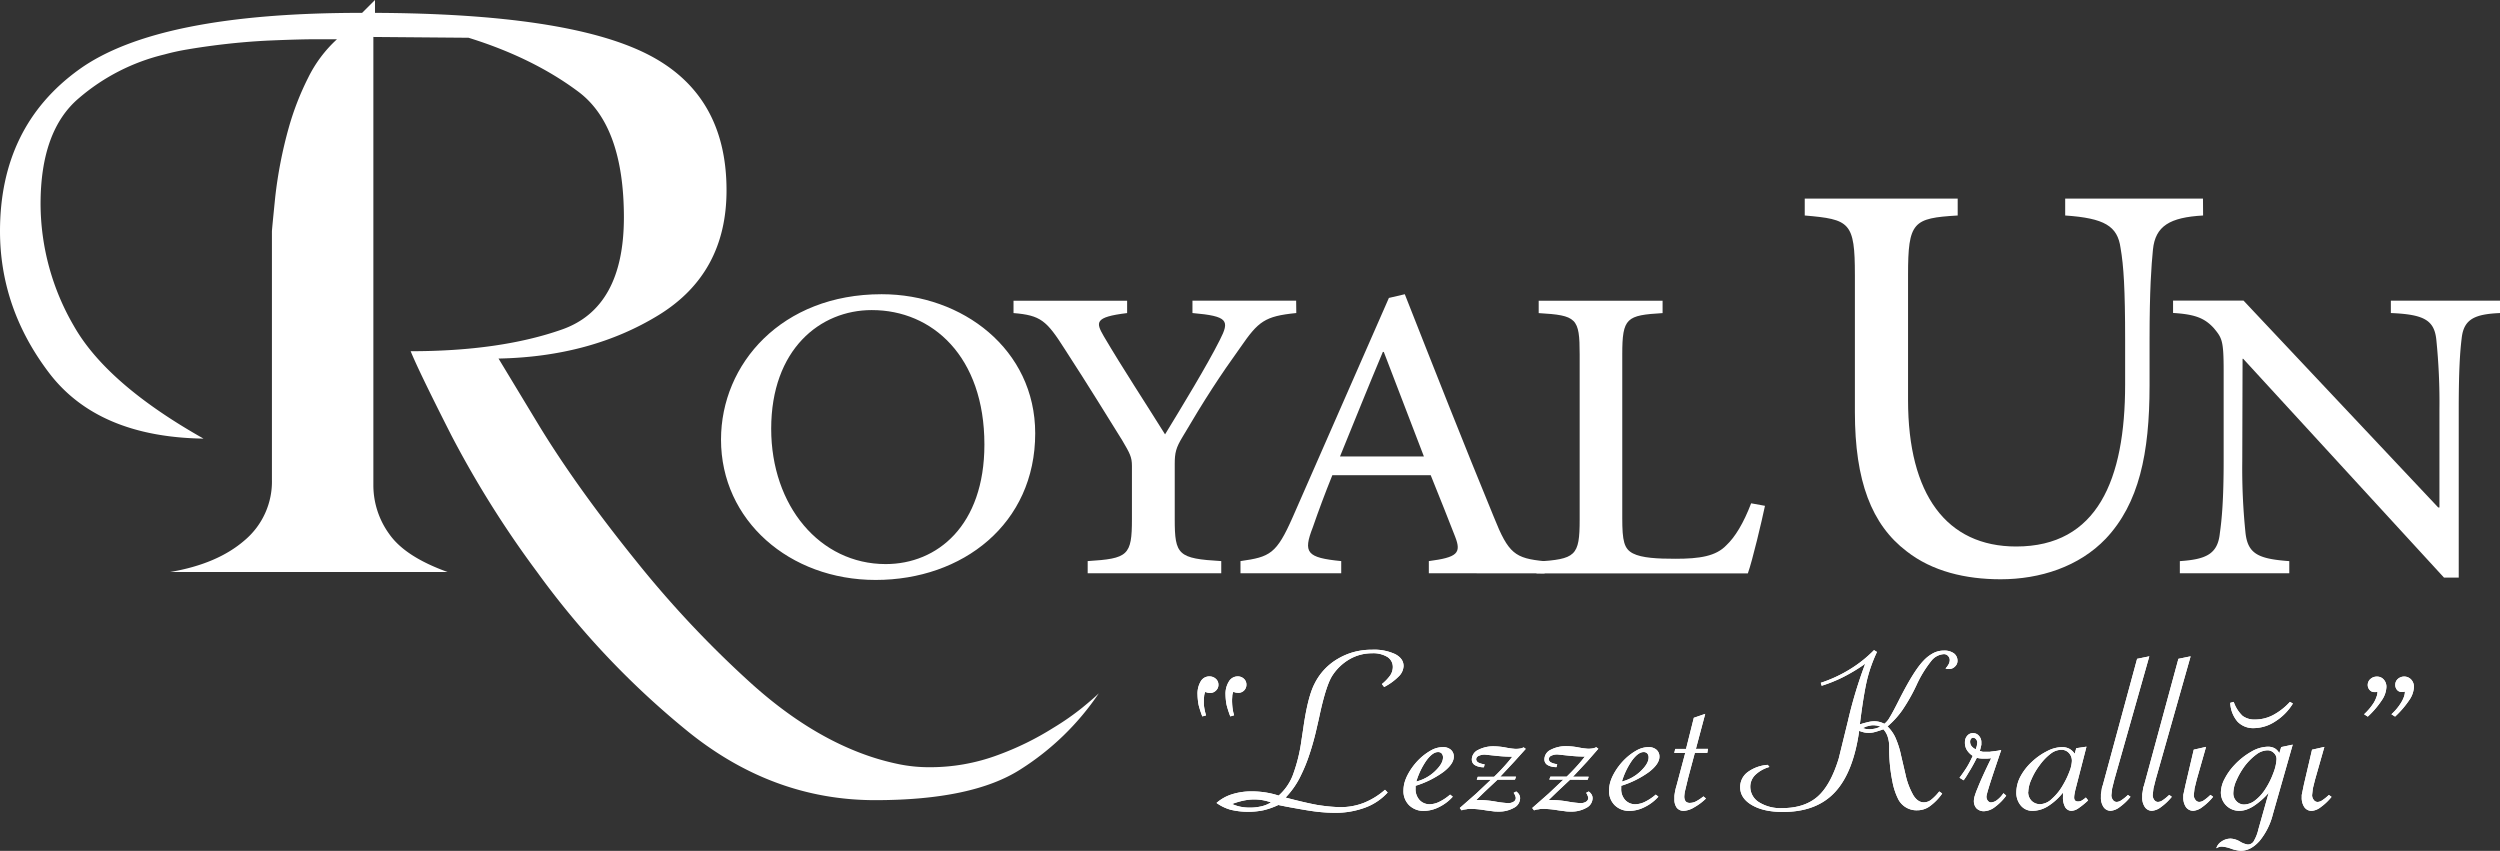 <svg id="Isolation_Mode" data-name="Isolation Mode" xmlns="http://www.w3.org/2000/svg" viewBox="0 0 847.49 288.44"><rect x="0" y="0" width="847.49" height="288.44" fill="#333333" stroke="none"/><defs><style>.cls-1{fill:#fff;}</style></defs><path class="cls-1" d="M801.42,242.13a19.3,19.3,0,0,0,3.34-4,11.28,11.28,0,0,0,.86-1.88,5.38,5.38,0,0,0,.35-1.78l-.53.14h-.56a2,2,0,0,1-1.58-.72,2.47,2.47,0,0,1-.65-1.69,2.64,2.64,0,0,1,.9-2,3.16,3.16,0,0,1,2.19-.83,2.94,2.94,0,0,1,2.34,1,3.61,3.61,0,0,1,.9,2.59,8.59,8.59,0,0,1-1.52,4.36,30.15,30.15,0,0,1-4.79,5.61Zm9.27,0a17.82,17.82,0,0,0,3.36-4.07,10,10,0,0,0,.89-1.88,5.24,5.24,0,0,0,.32-1.74l-.52.14h-.61a2,2,0,0,1-1.53-.7,2.54,2.54,0,0,1-.61-1.71,2.62,2.62,0,0,1,.86-2,3.26,3.26,0,0,1,4.52.19,3.57,3.57,0,0,1,.94,2.59,8.51,8.51,0,0,1-1.62,4.43,31.63,31.63,0,0,1-4.77,5.54Zm-21.21,27.36.9.65a18.84,18.84,0,0,1-3.65,3.47,5.86,5.86,0,0,1-3.06,1.28,3,3,0,0,1-2.49-1.25,5.61,5.61,0,0,1-.9-3.37v-.79a7.16,7.16,0,0,0,.15-.7L781,266l2.77-11.85,4.18-.95-3.16,11.09-.75,3-.25,2.22a2.61,2.61,0,0,0,.56,1.65,1.64,1.64,0,0,0,1.29.71,3,3,0,0,0,1.59-.57A16.22,16.22,0,0,0,789.48,269.49Zm-12.2-31a18.57,18.57,0,0,1-6,6.08,13.49,13.49,0,0,1-7.21,2.26,7.31,7.31,0,0,1-5.56-2.2,10.42,10.42,0,0,1-2.46-6.37l1.17-.32a11.86,11.86,0,0,0,3,4.74,6.79,6.79,0,0,0,4.34,1.24,13.11,13.11,0,0,0,6-1.51,21.41,21.41,0,0,0,5.72-4.47Zm-20.2,30.39a3.77,3.77,0,0,0,1.08,2.74,3.48,3.48,0,0,0,2.61,1.11,6.21,6.21,0,0,0,3.67-1.37,14.81,14.81,0,0,0,3.53-3.91,26.55,26.55,0,0,0,2.71-5.47,14.8,14.8,0,0,0,1.06-4.65,2.74,2.74,0,0,0-.92-2.09,3,3,0,0,0-2.17-.89,6.58,6.58,0,0,0-3.76,1.41,20,20,0,0,0-4,4,25.29,25.29,0,0,0-2.79,4.88A10.83,10.83,0,0,0,757.08,268.91Zm12-.13a24.79,24.79,0,0,1-5.24,4.58,11.91,11.91,0,0,1-2.41,1.15,7.53,7.53,0,0,1-2.3.38,6.17,6.17,0,0,1-6.26-6.31,10.24,10.24,0,0,1,1.24-4.47,20.31,20.31,0,0,1,3.39-4.77,23.88,23.88,0,0,1,5.7-4.5,11.46,11.46,0,0,1,5.48-1.67,4.76,4.76,0,0,1,2.45.54,4.15,4.15,0,0,1,1.54,1.68l.65-2.1,3.9-.83L770.5,276a23,23,0,0,1-4.54,9.1c-2,2.21-4.06,3.31-6.35,3.31a11.75,11.75,0,0,1-3.28-.71,11.38,11.38,0,0,0-3.12-.71,2.88,2.88,0,0,0-.9.12,5.84,5.84,0,0,0-1,.45,4.25,4.25,0,0,1,1.85-2.34,5.38,5.38,0,0,1,3.06-.93,6.84,6.84,0,0,1,3.13,1,7,7,0,0,0,2.61,1,2.38,2.38,0,0,0,1.93-.93,14,14,0,0,0,1.7-4.25Zm-19.75.71.9.65a18.56,18.56,0,0,1-3.65,3.47,5.86,5.86,0,0,1-3.06,1.28,3.06,3.06,0,0,1-2.49-1.25,5.68,5.68,0,0,1-.9-3.37v-.79c.08-.32.13-.55.16-.7l.6-2.76,2.78-11.85,4.17-.95-3.16,11.09-.74,3-.26,2.22a2.61,2.61,0,0,0,.56,1.65,1.65,1.65,0,0,0,1.29.71,3,3,0,0,0,1.59-.57A15.63,15.63,0,0,0,749.3,269.49Zm-14,0,.9.65a18.84,18.84,0,0,1-3.65,3.47,5.86,5.86,0,0,1-3.06,1.28,2.9,2.9,0,0,1-2.39-1.23,5.59,5.59,0,0,1-.92-3.39v-1.06c.07-.38.13-.65.15-.84.12-.8.19-1.28.22-1.42.15-.41.26-.72.31-.93l11.58-42.65,4.14-.85-11.85,41.79-.75,3-.25,2.22a2.71,2.71,0,0,0,.52,1.68,1.56,1.56,0,0,0,1.25.68,3,3,0,0,0,1.59-.57A15.63,15.63,0,0,0,735.33,269.49Zm-14,0,.9.65a18.84,18.84,0,0,1-3.65,3.47,5.86,5.86,0,0,1-3.06,1.28,2.9,2.9,0,0,1-2.39-1.23,5.59,5.59,0,0,1-.92-3.39v-1.06c.07-.38.13-.65.15-.84.12-.8.19-1.28.22-1.42.15-.41.26-.72.31-.93l11.58-42.65,4.14-.85-11.85,41.79-.75,3-.26,2.22a2.66,2.66,0,0,0,.53,1.68,1.56,1.56,0,0,0,1.25.68,3,3,0,0,0,1.59-.57A15.63,15.63,0,0,0,721.36,269.49Zm-33.79-1a4.2,4.2,0,0,0,1.15,3,4.06,4.06,0,0,0,3,1.16,6.11,6.11,0,0,0,3.86-1.79,18.34,18.34,0,0,0,3.87-4.85,27.66,27.66,0,0,0,2.14-4.51,10.92,10.92,0,0,0,.8-3.45,3.82,3.82,0,0,0-1-2.75,3.41,3.41,0,0,0-2.58-1.1,6.09,6.09,0,0,0-3.52,1.26,18.17,18.17,0,0,0-3.76,3.88,23,23,0,0,0-2.86,4.9A11.19,11.19,0,0,0,687.57,268.48Zm20.32,2.87a26.88,26.88,0,0,1-3.43,2.77,4.67,4.67,0,0,1-2.15.77,2.52,2.52,0,0,1-2.18-1.22,6.64,6.64,0,0,1-.76-3.47v-1.49a20.42,20.42,0,0,1-5.17,4.66,10,10,0,0,1-5.16,1.52,5,5,0,0,1-3.95-1.78,6.65,6.65,0,0,1-1.53-4.48,11.77,11.77,0,0,1,1.35-5.3,18.89,18.89,0,0,1,3.87-5,21.59,21.59,0,0,1,5.23-3.68,11.21,11.21,0,0,1,5-1.36,5.29,5.29,0,0,1,2.49.55,5.16,5.16,0,0,1,1.84,1.72l.53-1.9,3.47-.52-3.73,14.48-.06.23c-.08.39-.17.83-.26,1.31a6.59,6.59,0,0,0-.13,1.22,1.54,1.54,0,0,0,.31,1,1.42,1.42,0,0,0,1,.34,2.59,2.59,0,0,0,1.18-.27,9.71,9.71,0,0,0,1.48-1.08ZM669.76,254l.37-1.11.16-1.08a1.86,1.86,0,0,0-.42-1.22,1.28,1.28,0,0,0-1-.49.87.87,0,0,0-.73.38,1.6,1.6,0,0,0-.28,1,2.43,2.43,0,0,0,.42,1.37A3.68,3.68,0,0,0,669.76,254Zm.37,2.91c-.67,1.35-1.4,2.69-2.17,4-.41.66-.76,1.25-1.08,1.78a21.41,21.41,0,0,1-1.22,1.83l-1.39-.87c.84-1.09,1.62-2.22,2.38-3.41s1.35-2.42,2.11-4a6.37,6.37,0,0,1-2-2,4.71,4.71,0,0,1-.66-2.45,4.11,4.11,0,0,1,.16-1.26,3.12,3.12,0,0,1,.59-1.07,2.46,2.46,0,0,1,2-.93,2.52,2.52,0,0,1,2,.91,3.19,3.19,0,0,1,.82,2.3v.76c-.07.25-.11.45-.14.57s-.07.34-.14.63-.17.57-.26.83l1,.32h2.44c.43-.08.74-.11.94-.13l1.43-.19c.26,0,.74-.13,1.46-.29l-2.1,6.22q-2.89,8.59-2.9,9.58a2.17,2.17,0,0,0,.42,1.35,1.45,1.45,0,0,0,1.05.63,3.65,3.65,0,0,0,2.07-.77,9.64,9.64,0,0,0,2.22-2.36l.94.83a18.51,18.51,0,0,1-3.88,3.89,6.49,6.49,0,0,1-3.68,1.39A3.53,3.53,0,0,1,670,274a3.69,3.69,0,0,1-.86-2.56,6.1,6.1,0,0,1,.28-1.59,24.76,24.76,0,0,1,1-2.7q1.35-3.47,4.59-10.1l-1.32.11h-1.85l-.75-.07ZM631.51,246.8l.44.17.58.15,1.06.09a9.25,9.25,0,0,0,2-.21,7.09,7.09,0,0,0,1.85-.7l-1.13-.33-.84-.1c-.37,0-.68,0-.91,0a9.53,9.53,0,0,0-1,.19c-.45.11-.78.19-1,.27ZM599.82,260a11.36,11.36,0,0,0-4.82,2.72,5.6,5.6,0,0,0-1.66,4,6.16,6.16,0,0,0,2.95,5.23,13.67,13.67,0,0,0,7.87,2q7.44,0,11.89-3.81t7.27-13l3.1-12.63A150.54,150.54,0,0,1,632.31,225a58.82,58.82,0,0,1-7.38,4.47,49.14,49.14,0,0,1-7.39,3l-.3-1a46.43,46.43,0,0,0,9.87-4.58,42.33,42.33,0,0,0,8.17-6.5l1,.63a49.42,49.42,0,0,0-3.38,9.54q-1.21,5.2-2.42,15c.48-.15.93-.29,1.33-.4s.95-.25,1.64-.42a9.09,9.09,0,0,1,1.91-.23,7,7,0,0,1,1.69.2,6.56,6.56,0,0,1,.81.24c.23.09.54.23.93.41a6.91,6.91,0,0,0,1.78-2.12c.67-1.06,1.74-3.06,3.22-6,3.29-6.49,6-10.9,8.24-13.23a12.62,12.62,0,0,1,3.35-2.6,7.67,7.67,0,0,1,3.57-.86,5.46,5.46,0,0,1,3.41.93,3.1,3.1,0,0,1,1.22,2.58,2.54,2.54,0,0,1-.86,1.89,2.69,2.69,0,0,1-1.92.84h-.48a2.4,2.4,0,0,1-.79-.18,7.07,7.07,0,0,0,1.06-1.46,3.12,3.12,0,0,0,.37-1.33,2,2,0,0,0-.57-1.45,1.81,1.81,0,0,0-1.42-.62,5.85,5.85,0,0,0-4.3,2.33,39.26,39.26,0,0,0-5,8.2,60.92,60.92,0,0,1-4.82,8.5,29.18,29.18,0,0,1-5,5.47,12.84,12.84,0,0,1,2.59,3.59,29.94,29.94,0,0,1,2,6.18l1.54,6.61a24.47,24.47,0,0,0,2.7,7.07c1,1.53,2.14,2.29,3.48,2.29a4,4,0,0,0,2.36-.77,16.07,16.07,0,0,0,2.87-2.92l1,.7a17.93,17.93,0,0,1-4.13,4.26,7.16,7.16,0,0,1-4.13,1.42,7,7,0,0,1-6.54-3.57,22.33,22.33,0,0,1-2.07-6.19,55.5,55.5,0,0,1-1.09-11.53l0-.11a10.89,10.89,0,0,0-.54-3.63,6.73,6.73,0,0,0-1.44-2.43c-.28.11-.82.3-1.62.56-.6.19-1.05.33-1.36.4a5.4,5.4,0,0,1-.89.18,5.7,5.7,0,0,1-1,.07,7.46,7.46,0,0,1-1.56-.13c-.35-.08-.66-.17-.94-.25a5.55,5.55,0,0,1-.82-.32q-2,14.14-8.24,20.83t-17.61,6.69q-6.51,0-10.5-2.32c-2.66-1.55-4-3.58-4-6.09a6.28,6.28,0,0,1,2.49-5.05,12.92,12.92,0,0,1,6.86-2.5Zm-21.51,10.69a18.89,18.89,0,0,1-4,3,7.76,7.76,0,0,1-3.51,1.19,3,3,0,0,1-2.34-1,4.59,4.59,0,0,1-.84-2.88c0-.29,0-.63,0-1s.08-.83.17-1.41a19.58,19.58,0,0,1,.57-2.35l2.93-11h-3.71l.31-1.35,3.67,0,2.64-10.56,3.86-1.33-3.16,11.87H579l-.23,1.35h-4.23l-2.25,8.43-1,4.17a11.52,11.52,0,0,0-.32,2.1,2.91,2.91,0,0,0,.45,1.74,1.94,1.94,0,0,0,1.53.52,4.56,4.56,0,0,0,1.94-.49,15.38,15.38,0,0,0,2.57-1.71Zm-16.13-.62a15.09,15.09,0,0,1-4.69,3.54,11.63,11.63,0,0,1-5,1.28,6.94,6.94,0,0,1-5.08-1.9,6.66,6.66,0,0,1-1.94-5,10.93,10.93,0,0,1,.33-2.58,13.84,13.84,0,0,1,1.1-2.77,21.23,21.23,0,0,1,4.11-5.45,19,19,0,0,1,4-2.92,8.35,8.35,0,0,1,3.78-1,4,4,0,0,1,2.75.89,3,3,0,0,1,1,2.35q0,2.46-3.52,5.18a32.41,32.41,0,0,1-9.44,4.69v.93a5.48,5.48,0,0,0,1.34,3.88,4.59,4.59,0,0,0,3.52,1.45,7.71,7.71,0,0,0,3.2-.83,16.94,16.94,0,0,0,3.65-2.44Zm-12.36-5.13a14.22,14.22,0,0,0,6.35-3.51c1.8-1.72,2.7-3.25,2.7-4.63a2,2,0,0,0-.44-1.37,1.6,1.6,0,0,0-1.26-.48c-1.18,0-2.45.91-3.83,2.72A25,25,0,0,0,549.82,264.94Zm-17.57-.63-4.46,4.19L525,271.2h1a34.45,34.45,0,0,1,5.5.53,35.92,35.92,0,0,0,4.26.53,3.44,3.44,0,0,0,1.89-.47,1.44,1.44,0,0,0,.75-1.24,1.68,1.68,0,0,0-.19-.77,2.66,2.66,0,0,0-.52-1l.87-.47a3.39,3.39,0,0,1,1,1.06,2.49,2.49,0,0,1,.32,1.24,3.72,3.72,0,0,1-2.1,3.23,10.14,10.14,0,0,1-5.37,1.28c-.5,0-1.08,0-1.75-.1s-1.55-.18-2.66-.36a33.23,33.23,0,0,0-4.64-.46h-.69a5.39,5.39,0,0,0-1,.14c-.58.07-.9.12-1,.14a3.7,3.7,0,0,1-.64.21l-.61-.78L525,269l5-4.72h-4.78l.35-1h5.53q1.73-1.67,3.17-3.26c.55-.61,1.05-1.17,1.5-1.71.16-.16.66-.78,1.51-1.84a51.12,51.12,0,0,1-5.76-.34l-3.5-.37a4.56,4.56,0,0,0-2.18.45,1.33,1.33,0,0,0-.82,1.12,1.39,1.39,0,0,0,.68,1.09,6.07,6.07,0,0,0,2.18.63l-.23,1a6.29,6.29,0,0,1-1.82-.22,4.88,4.88,0,0,1-1.34-.57,2.19,2.19,0,0,1-.94-1.91,3.62,3.62,0,0,1,2.12-3.17,11.2,11.2,0,0,1,5.58-1.23,23.11,23.11,0,0,1,3.86.43,25.34,25.34,0,0,0,3.22.44,9.3,9.3,0,0,0,1.66-.13,4.18,4.18,0,0,0,1.13-.39l.71.52L538,258.19l-4.79,5.13h5.34l-.33,1Zm-24.59,0-4.46,4.19-2.76,2.7h1a34.56,34.56,0,0,1,5.5.53,35.6,35.6,0,0,0,4.25.53,3.44,3.44,0,0,0,1.89-.47,1.45,1.45,0,0,0,.76-1.24,1.82,1.82,0,0,0-.19-.77,2.86,2.86,0,0,0-.53-1l.87-.47a3.39,3.39,0,0,1,1,1.06,2.49,2.49,0,0,1,.32,1.24,3.72,3.72,0,0,1-2.09,3.23,10.19,10.19,0,0,1-5.37,1.28c-.51,0-1.08,0-1.75-.1s-1.56-.18-2.66-.36a33.36,33.36,0,0,0-4.64-.46h-.7a5.5,5.5,0,0,0-1,.14c-.58.07-.9.12-1,.14a3.44,3.44,0,0,1-.64.21l-.6-.78,5.54-4.86,5-4.72h-4.78l.34-1h5.53c1.16-1.11,2.21-2.2,3.17-3.26.56-.61,1.06-1.17,1.51-1.71.15-.16.65-.78,1.5-1.84a51.12,51.12,0,0,1-5.76-.34l-3.49-.37a4.6,4.6,0,0,0-2.19.45,1.33,1.33,0,0,0-.82,1.12,1.39,1.39,0,0,0,.68,1.09,6.07,6.07,0,0,0,2.19.63l-.24,1a6.29,6.29,0,0,1-1.82-.22,4.88,4.88,0,0,1-1.34-.57,2.19,2.19,0,0,1-.94-1.91,3.62,3.62,0,0,1,2.13-3.17,11.13,11.13,0,0,1,5.57-1.23,23.11,23.11,0,0,1,3.86.43,25.41,25.41,0,0,0,3.23.44,9.1,9.1,0,0,0,1.65-.13,4.06,4.06,0,0,0,1.13-.39l.71.52-3.87,4.29-4.79,5.13h5.35l-.34,1Zm-15.18,5.76a15.09,15.09,0,0,1-4.69,3.54,11.63,11.63,0,0,1-5,1.28,6.94,6.94,0,0,1-5.08-1.9,6.66,6.66,0,0,1-1.94-5,10.93,10.93,0,0,1,.33-2.58,14.47,14.47,0,0,1,1.1-2.77,21.23,21.23,0,0,1,4.11-5.45,18.76,18.76,0,0,1,4-2.92,8.28,8.28,0,0,1,3.77-1,4,4,0,0,1,2.75.89,3,3,0,0,1,1,2.35q0,2.46-3.52,5.18a32.41,32.41,0,0,1-9.44,4.69v.93a5.48,5.48,0,0,0,1.34,3.88,4.59,4.59,0,0,0,3.52,1.45,7.71,7.71,0,0,0,3.2-.83,16.7,16.7,0,0,0,3.65-2.44Zm-12.36-5.13a14.22,14.22,0,0,0,6.35-3.51c1.8-1.72,2.7-3.25,2.7-4.63a2,2,0,0,0-.44-1.37,1.6,1.6,0,0,0-1.26-.48c-1.18,0-2.45.91-3.83,2.72A25,25,0,0,0,480.12,264.94ZM430.86,272a20.94,20.94,0,0,0-2.79-.74,17,17,0,0,0-2.91-.25,17.76,17.76,0,0,0-3.56.38,26,26,0,0,0-3.93,1.16,13.13,13.13,0,0,0,2.9.94,16,16,0,0,0,3.05.29,16.64,16.64,0,0,0,4-.44A10.32,10.32,0,0,0,430.86,272Zm2.54.86a25.64,25.64,0,0,1-5,1.79,25.56,25.56,0,0,1-11.26-.16,15.28,15.28,0,0,1-4.74-2.29,14.3,14.3,0,0,1,5.19-2.92,21.48,21.48,0,0,1,6.67-1,29.85,29.85,0,0,1,4.56.33,28.78,28.78,0,0,1,4.63,1.09,17.69,17.69,0,0,0,4.74-6.74,54.62,54.62,0,0,0,3-12l.61-4q1.53-10.84,3.88-15.28a20,20,0,0,1,7.9-8.38,22.19,22.19,0,0,1,5.47-2.29,23.64,23.64,0,0,1,6.14-.76,16.93,16.93,0,0,1,7.75,1.49c1.91,1,2.86,2.34,2.86,4.06a5.2,5.2,0,0,1-1.58,3.44,19.77,19.77,0,0,1-5,3.65l-.76-1a15.09,15.09,0,0,0,2.8-2.91,5.18,5.18,0,0,0,.9-2.78,4,4,0,0,0-1.83-3.49,9.19,9.19,0,0,0-5.25-1.25,15.05,15.05,0,0,0-7.57,2,17.22,17.22,0,0,0-6,5.8q-2,3.3-4.1,12.89c-.23,1.09-.49,2.28-.8,3.57-.45,2-.81,3.55-1.09,4.54-.64,2.45-1.34,4.69-2.05,6.71a52,52,0,0,1-2.32,5.56,28.25,28.25,0,0,1-5.35,7.84c4.15,1.1,7.7,1.94,10.67,2.49,1.43.23,2.84.42,4.25.55s2.68.21,3.81.21a21.41,21.41,0,0,0,7.79-1.45,24.88,24.88,0,0,0,7.19-4.44l.9.92a19.44,19.44,0,0,1-7.62,5.12,29,29,0,0,1-10.41,1.77,56.07,56.07,0,0,1-7.08-.52c-1.23-.17-2.88-.43-4.94-.8S436,273.46,433.4,272.9Zm-25.82-30a33.06,33.06,0,0,1-1.25-3.87,20.69,20.69,0,0,1-.37-3.55,8.06,8.06,0,0,1,1.09-4.47,3.33,3.33,0,0,1,2.89-1.67,3.19,3.19,0,0,1,2.22.82,2.63,2.63,0,0,1,.88,2,2.6,2.6,0,0,1-.87,2,2.71,2.71,0,0,1-2,.79l-.76-.08-.86-.26a5.65,5.65,0,0,0-.34,1.2l-.11,1.26c0,.48,0,1,0,1.44s.06.92.12,1.34.15.85.25,1.3.23.92.37,1.4Zm9.49,0a35.06,35.06,0,0,1-1.25-3.87,19.73,19.73,0,0,1-.37-3.55,7.83,7.83,0,0,1,1.14-4.41,3.43,3.43,0,0,1,2.92-1.73,3,3,0,0,1,2.17.8,2.66,2.66,0,0,1,.85,2,2.73,2.73,0,0,1-2.79,2.77l-.8-.08-.86-.26a5.44,5.44,0,0,0-.33,1.11l-.08,1.35a22.93,22.93,0,0,0,.13,2.88c.09.64.17,1.11.23,1.4s.17.69.32,1.2Z"/><path class="cls-1" d="M801.42,242.13a19.3,19.3,0,0,0,3.34-4,11.28,11.28,0,0,0,.86-1.88,5.38,5.38,0,0,0,.35-1.78l-.53.14h-.56a2,2,0,0,1-1.58-.72,2.47,2.47,0,0,1-.65-1.69,2.64,2.64,0,0,1,.9-2,3.16,3.16,0,0,1,2.19-.83,2.94,2.94,0,0,1,2.34,1,3.61,3.61,0,0,1,.9,2.59,8.59,8.59,0,0,1-1.52,4.36,30.15,30.15,0,0,1-4.79,5.61Zm9.27,0a17.82,17.82,0,0,0,3.36-4.07,10,10,0,0,0,.89-1.88,5.24,5.24,0,0,0,.32-1.74l-.52.14h-.61a2,2,0,0,1-1.53-.7,2.54,2.54,0,0,1-.61-1.71,2.62,2.62,0,0,1,.86-2,3.26,3.26,0,0,1,4.52.19,3.57,3.57,0,0,1,.94,2.59,8.51,8.51,0,0,1-1.62,4.43,31.63,31.63,0,0,1-4.77,5.54Zm-21.21,27.36.9.65a18.84,18.84,0,0,1-3.65,3.47,5.86,5.86,0,0,1-3.06,1.28,3,3,0,0,1-2.49-1.25,5.61,5.61,0,0,1-.9-3.37v-.79a7.16,7.16,0,0,0,.15-.7L781,266l2.77-11.85,4.18-.95-3.16,11.09-.75,3-.25,2.22a2.61,2.61,0,0,0,.56,1.65,1.64,1.64,0,0,0,1.29.71,3,3,0,0,0,1.59-.57A16.22,16.22,0,0,0,789.48,269.49Zm-12.2-31a18.57,18.57,0,0,1-6,6.08,13.49,13.49,0,0,1-7.21,2.26,7.31,7.31,0,0,1-5.56-2.2,10.42,10.42,0,0,1-2.46-6.37l1.17-.32a11.86,11.86,0,0,0,3,4.74,6.79,6.79,0,0,0,4.34,1.24,13.11,13.11,0,0,0,6-1.51,21.41,21.41,0,0,0,5.72-4.47Zm-20.2,30.39a3.77,3.77,0,0,0,1.08,2.74,3.48,3.48,0,0,0,2.61,1.11,6.21,6.21,0,0,0,3.67-1.37,14.81,14.81,0,0,0,3.53-3.91,26.55,26.55,0,0,0,2.71-5.47,14.8,14.8,0,0,0,1.06-4.65,2.74,2.74,0,0,0-.92-2.09,3,3,0,0,0-2.17-.89,6.58,6.58,0,0,0-3.76,1.41,20,20,0,0,0-4,4,25.29,25.29,0,0,0-2.79,4.88A10.83,10.83,0,0,0,757.08,268.91Zm12-.13a24.79,24.79,0,0,1-5.24,4.58,11.91,11.91,0,0,1-2.41,1.15,7.53,7.53,0,0,1-2.3.38,6.17,6.17,0,0,1-6.26-6.31,10.24,10.24,0,0,1,1.24-4.47,20.31,20.31,0,0,1,3.39-4.77,23.88,23.88,0,0,1,5.7-4.5,11.46,11.46,0,0,1,5.48-1.67,4.76,4.76,0,0,1,2.45.54,4.15,4.15,0,0,1,1.54,1.68l.65-2.1,3.9-.83L770.5,276a23,23,0,0,1-4.54,9.1c-2,2.21-4.06,3.31-6.35,3.31a11.75,11.75,0,0,1-3.28-.71,11.38,11.38,0,0,0-3.12-.71,2.88,2.88,0,0,0-.9.12,5.84,5.84,0,0,0-1,.45,4.25,4.25,0,0,1,1.85-2.34,5.38,5.38,0,0,1,3.06-.93,6.84,6.84,0,0,1,3.13,1,7,7,0,0,0,2.61,1,2.38,2.38,0,0,0,1.93-.93,14,14,0,0,0,1.7-4.25Zm-19.75.71.9.65a18.56,18.56,0,0,1-3.65,3.47,5.86,5.86,0,0,1-3.06,1.28,3.06,3.06,0,0,1-2.49-1.25,5.68,5.68,0,0,1-.9-3.37v-.79c.08-.32.13-.55.16-.7l.6-2.76,2.78-11.85,4.17-.95-3.16,11.09-.74,3-.26,2.22a2.61,2.61,0,0,0,.56,1.65,1.65,1.65,0,0,0,1.29.71,3,3,0,0,0,1.59-.57A15.63,15.63,0,0,0,749.3,269.49Zm-14,0,.9.65a18.84,18.84,0,0,1-3.65,3.47,5.86,5.86,0,0,1-3.06,1.28,2.9,2.9,0,0,1-2.39-1.23,5.59,5.59,0,0,1-.92-3.39v-1.06c.07-.38.13-.65.15-.84.12-.8.19-1.28.22-1.42.15-.41.26-.72.31-.93l11.58-42.65,4.14-.85-11.85,41.79-.75,3-.25,2.22a2.71,2.71,0,0,0,.52,1.68,1.56,1.56,0,0,0,1.25.68,3,3,0,0,0,1.59-.57A15.63,15.63,0,0,0,735.33,269.49Zm-14,0,.9.65a18.84,18.84,0,0,1-3.65,3.47,5.86,5.86,0,0,1-3.06,1.28,2.9,2.9,0,0,1-2.39-1.23,5.59,5.59,0,0,1-.92-3.39v-1.06c.07-.38.13-.65.15-.84.12-.8.19-1.28.22-1.42.15-.41.26-.72.31-.93l11.58-42.65,4.14-.85-11.85,41.79-.75,3-.26,2.22a2.66,2.66,0,0,0,.53,1.68,1.56,1.56,0,0,0,1.25.68,3,3,0,0,0,1.59-.57A15.63,15.63,0,0,0,721.36,269.49Zm-33.79-1a4.2,4.2,0,0,0,1.15,3,4.06,4.06,0,0,0,3,1.16,6.11,6.11,0,0,0,3.86-1.79,18.34,18.34,0,0,0,3.87-4.85,27.66,27.66,0,0,0,2.14-4.51,10.92,10.92,0,0,0,.8-3.45,3.82,3.82,0,0,0-1-2.75,3.41,3.41,0,0,0-2.58-1.1,6.09,6.09,0,0,0-3.52,1.26,18.17,18.17,0,0,0-3.76,3.88,23,23,0,0,0-2.86,4.9A11.19,11.19,0,0,0,687.57,268.48Zm20.32,2.87a26.88,26.88,0,0,1-3.43,2.77,4.67,4.67,0,0,1-2.15.77,2.52,2.52,0,0,1-2.18-1.22,6.64,6.64,0,0,1-.76-3.47v-1.49a20.42,20.42,0,0,1-5.17,4.66,10,10,0,0,1-5.16,1.52,5,5,0,0,1-3.95-1.78,6.65,6.65,0,0,1-1.53-4.48,11.77,11.77,0,0,1,1.35-5.3,18.89,18.89,0,0,1,3.87-5,21.59,21.59,0,0,1,5.23-3.68,11.21,11.21,0,0,1,5-1.36,5.29,5.29,0,0,1,2.49.55,5.16,5.16,0,0,1,1.84,1.72l.53-1.9,3.47-.52-3.73,14.48-.06.23c-.08.39-.17.83-.26,1.31a6.59,6.59,0,0,0-.13,1.22,1.54,1.54,0,0,0,.31,1,1.42,1.42,0,0,0,1,.34,2.59,2.59,0,0,0,1.18-.27,9.71,9.71,0,0,0,1.48-1.08ZM669.76,254l.37-1.11.16-1.08a1.86,1.86,0,0,0-.42-1.22,1.28,1.28,0,0,0-1-.49.87.87,0,0,0-.73.38,1.6,1.6,0,0,0-.28,1,2.43,2.43,0,0,0,.42,1.37A3.68,3.68,0,0,0,669.76,254Zm.37,2.91c-.67,1.35-1.4,2.69-2.17,4-.41.66-.76,1.25-1.08,1.78a21.41,21.41,0,0,1-1.22,1.83l-1.39-.87c.84-1.09,1.62-2.22,2.38-3.41s1.35-2.42,2.11-4a6.37,6.37,0,0,1-2-2,4.71,4.71,0,0,1-.66-2.45,4.11,4.11,0,0,1,.16-1.26,3.12,3.12,0,0,1,.59-1.07,2.46,2.46,0,0,1,2-.93,2.52,2.52,0,0,1,2,.91,3.19,3.19,0,0,1,.82,2.3v.76c-.07.25-.11.45-.14.57s-.07.34-.14.63-.17.57-.26.83l1,.32h2.44c.43-.08.74-.11.94-.13l1.43-.19c.26,0,.74-.13,1.46-.29l-2.1,6.22q-2.89,8.59-2.9,9.58a2.17,2.17,0,0,0,.42,1.35,1.45,1.45,0,0,0,1.05.63,3.65,3.65,0,0,0,2.07-.77,9.64,9.64,0,0,0,2.22-2.36l.94.83a18.51,18.51,0,0,1-3.88,3.89,6.49,6.49,0,0,1-3.68,1.39A3.53,3.53,0,0,1,670,274a3.69,3.69,0,0,1-.86-2.56,6.1,6.1,0,0,1,.28-1.59,24.76,24.76,0,0,1,1-2.7q1.35-3.47,4.59-10.1l-1.32.11h-1.85l-.75-.07ZM631.51,246.8l.44.17.58.15,1.06.09a9.25,9.25,0,0,0,2-.21,7.09,7.09,0,0,0,1.85-.7l-1.13-.33-.84-.1c-.37,0-.68,0-.91,0a9.53,9.53,0,0,0-1,.19c-.45.11-.78.19-1,.27ZM599.82,260a11.36,11.36,0,0,0-4.82,2.72,5.6,5.6,0,0,0-1.66,4,6.16,6.16,0,0,0,2.95,5.23,13.67,13.67,0,0,0,7.87,2q7.44,0,11.89-3.81t7.27-13l3.1-12.63A150.54,150.54,0,0,1,632.31,225a58.82,58.82,0,0,1-7.38,4.47,49.14,49.14,0,0,1-7.39,3l-.3-1a46.43,46.43,0,0,0,9.87-4.58,42.33,42.33,0,0,0,8.17-6.5l1,.63a49.42,49.42,0,0,0-3.38,9.54q-1.21,5.2-2.42,15c.48-.15.93-.29,1.33-.4s.95-.25,1.64-.42a9.09,9.09,0,0,1,1.91-.23,7,7,0,0,1,1.69.2,6.56,6.56,0,0,1,.81.24c.23.09.54.23.93.41a6.91,6.91,0,0,0,1.78-2.12c.67-1.06,1.74-3.06,3.22-6,3.29-6.49,6-10.9,8.24-13.23a12.62,12.62,0,0,1,3.35-2.6,7.67,7.67,0,0,1,3.57-.86,5.46,5.46,0,0,1,3.41.93,3.1,3.1,0,0,1,1.22,2.58,2.54,2.54,0,0,1-.86,1.89,2.69,2.69,0,0,1-1.92.84h-.48a2.4,2.4,0,0,1-.79-.18,7.07,7.07,0,0,0,1.06-1.46,3.12,3.12,0,0,0,.37-1.33,2,2,0,0,0-.57-1.45,1.81,1.81,0,0,0-1.42-.62,5.85,5.85,0,0,0-4.3,2.33,39.26,39.26,0,0,0-5,8.2,60.92,60.92,0,0,1-4.82,8.5,29.18,29.18,0,0,1-5,5.47,12.84,12.84,0,0,1,2.59,3.59,29.94,29.94,0,0,1,2,6.18l1.54,6.61a24.47,24.47,0,0,0,2.7,7.07c1,1.53,2.14,2.29,3.48,2.29a4,4,0,0,0,2.36-.77,16.07,16.07,0,0,0,2.87-2.92l1,.7a17.93,17.93,0,0,1-4.13,4.26,7.16,7.16,0,0,1-4.13,1.42,7,7,0,0,1-6.54-3.57,22.33,22.33,0,0,1-2.07-6.19,55.5,55.5,0,0,1-1.09-11.53l0-.11a10.89,10.89,0,0,0-.54-3.63,6.73,6.73,0,0,0-1.44-2.43c-.28.11-.82.3-1.62.56-.6.19-1.05.33-1.36.4a5.4,5.4,0,0,1-.89.18,5.7,5.7,0,0,1-1,.07,7.46,7.46,0,0,1-1.56-.13c-.35-.08-.66-.17-.94-.25a5.55,5.55,0,0,1-.82-.32q-2,14.14-8.24,20.83t-17.61,6.69q-6.51,0-10.5-2.32c-2.66-1.55-4-3.58-4-6.09a6.28,6.28,0,0,1,2.49-5.05,12.92,12.92,0,0,1,6.86-2.5Zm-21.51,10.69a18.89,18.89,0,0,1-4,3,7.76,7.76,0,0,1-3.51,1.19,3,3,0,0,1-2.34-1,4.59,4.59,0,0,1-.84-2.88c0-.29,0-.63,0-1s.08-.83.17-1.41a19.58,19.58,0,0,1,.57-2.35l2.93-11h-3.71l.31-1.35,3.67,0,2.64-10.56,3.86-1.33-3.16,11.87H579l-.23,1.35h-4.23l-2.25,8.43-1,4.17a11.52,11.52,0,0,0-.32,2.1,2.91,2.91,0,0,0,.45,1.74,1.94,1.94,0,0,0,1.53.52,4.56,4.56,0,0,0,1.94-.49,15.38,15.38,0,0,0,2.57-1.71Zm-16.13-.62a15.09,15.09,0,0,1-4.69,3.54,11.63,11.63,0,0,1-5,1.28,6.94,6.94,0,0,1-5.08-1.9,6.66,6.66,0,0,1-1.94-5,10.93,10.93,0,0,1,.33-2.58,13.84,13.84,0,0,1,1.1-2.77,21.23,21.23,0,0,1,4.11-5.45,19,19,0,0,1,4-2.92,8.35,8.35,0,0,1,3.78-1,4,4,0,0,1,2.75.89,3,3,0,0,1,1,2.35q0,2.46-3.52,5.18a32.41,32.41,0,0,1-9.44,4.69v.93a5.48,5.48,0,0,0,1.34,3.88,4.59,4.59,0,0,0,3.52,1.45,7.71,7.71,0,0,0,3.2-.83,16.94,16.94,0,0,0,3.65-2.44Zm-12.36-5.13a14.22,14.22,0,0,0,6.35-3.51c1.8-1.72,2.7-3.25,2.7-4.63a2,2,0,0,0-.44-1.37,1.6,1.6,0,0,0-1.26-.48c-1.18,0-2.45.91-3.83,2.72A25,25,0,0,0,549.82,264.94Zm-17.57-.63-4.46,4.19L525,271.2h1a34.45,34.45,0,0,1,5.5.53,35.92,35.92,0,0,0,4.26.53,3.44,3.44,0,0,0,1.89-.47,1.44,1.44,0,0,0,.75-1.24,1.68,1.68,0,0,0-.19-.77,2.66,2.66,0,0,0-.52-1l.87-.47a3.39,3.39,0,0,1,1,1.06,2.49,2.49,0,0,1,.32,1.24,3.72,3.72,0,0,1-2.1,3.23,10.14,10.14,0,0,1-5.37,1.28c-.5,0-1.08,0-1.75-.1s-1.55-.18-2.66-.36a33.23,33.23,0,0,0-4.64-.46h-.69a5.39,5.39,0,0,0-1,.14c-.58.07-.9.12-1,.14a3.7,3.7,0,0,1-.64.21l-.61-.78L525,269l5-4.72h-4.78l.35-1h5.53q1.73-1.67,3.17-3.26c.55-.61,1.05-1.17,1.5-1.71.16-.16.66-.78,1.51-1.84a51.12,51.12,0,0,1-5.76-.34l-3.5-.37a4.56,4.56,0,0,0-2.18.45,1.33,1.33,0,0,0-.82,1.12,1.39,1.39,0,0,0,.68,1.09,6.07,6.07,0,0,0,2.18.63l-.23,1a6.29,6.29,0,0,1-1.82-.22,4.88,4.88,0,0,1-1.34-.57,2.19,2.19,0,0,1-.94-1.91,3.62,3.62,0,0,1,2.12-3.17,11.2,11.2,0,0,1,5.58-1.23,23.11,23.11,0,0,1,3.86.43,25.34,25.34,0,0,0,3.22.44,9.3,9.3,0,0,0,1.66-.13,4.18,4.18,0,0,0,1.13-.39l.71.52L538,258.19l-4.79,5.13h5.34l-.33,1Zm-24.59,0-4.46,4.19-2.76,2.7h1a34.56,34.56,0,0,1,5.5.53,35.6,35.6,0,0,0,4.25.53,3.44,3.44,0,0,0,1.89-.47,1.45,1.45,0,0,0,.76-1.24,1.82,1.82,0,0,0-.19-.77,2.86,2.86,0,0,0-.53-1l.87-.47a3.39,3.39,0,0,1,1,1.06,2.49,2.49,0,0,1,.32,1.24,3.72,3.72,0,0,1-2.09,3.23,10.19,10.19,0,0,1-5.37,1.28c-.51,0-1.08,0-1.75-.1s-1.56-.18-2.66-.36a33.36,33.36,0,0,0-4.64-.46h-.7a5.5,5.5,0,0,0-1,.14c-.58.07-.9.12-1,.14a3.44,3.44,0,0,1-.64.21l-.6-.78,5.54-4.86,5-4.72h-4.78l.34-1h5.53c1.16-1.11,2.21-2.2,3.17-3.26.56-.61,1.06-1.17,1.51-1.71.15-.16.65-.78,1.5-1.84a51.12,51.12,0,0,1-5.76-.34l-3.49-.37a4.6,4.6,0,0,0-2.19.45,1.33,1.33,0,0,0-.82,1.12,1.39,1.39,0,0,0,.68,1.09,6.07,6.07,0,0,0,2.19.63l-.24,1a6.29,6.29,0,0,1-1.82-.22,4.88,4.88,0,0,1-1.34-.57,2.19,2.19,0,0,1-.94-1.91,3.62,3.62,0,0,1,2.13-3.17,11.13,11.13,0,0,1,5.57-1.23,23.11,23.11,0,0,1,3.86.43,25.41,25.41,0,0,0,3.23.44,9.1,9.1,0,0,0,1.65-.13,4.06,4.06,0,0,0,1.13-.39l.71.52-3.87,4.29-4.79,5.13h5.35l-.34,1Zm-15.18,5.76a15.09,15.09,0,0,1-4.69,3.54,11.63,11.63,0,0,1-5,1.28,6.94,6.94,0,0,1-5.08-1.9,6.66,6.66,0,0,1-1.94-5,10.93,10.93,0,0,1,.33-2.58,14.47,14.47,0,0,1,1.1-2.77,21.23,21.23,0,0,1,4.11-5.45,18.76,18.76,0,0,1,4-2.92,8.28,8.28,0,0,1,3.77-1,4,4,0,0,1,2.75.89,3,3,0,0,1,1,2.35q0,2.46-3.52,5.18a32.41,32.41,0,0,1-9.44,4.69v.93a5.48,5.48,0,0,0,1.34,3.88,4.59,4.59,0,0,0,3.52,1.45,7.71,7.71,0,0,0,3.2-.83,16.7,16.7,0,0,0,3.65-2.44Zm-12.36-5.13a14.22,14.22,0,0,0,6.35-3.51c1.8-1.72,2.7-3.25,2.7-4.63a2,2,0,0,0-.44-1.37,1.6,1.6,0,0,0-1.26-.48c-1.18,0-2.45.91-3.83,2.72A25,25,0,0,0,480.12,264.94ZM430.86,272a20.94,20.94,0,0,0-2.79-.74,17,17,0,0,0-2.91-.25,17.76,17.76,0,0,0-3.56.38,26,26,0,0,0-3.93,1.16,13.13,13.13,0,0,0,2.9.94,16,16,0,0,0,3.05.29,16.64,16.64,0,0,0,4-.44A10.32,10.32,0,0,0,430.86,272Zm2.54.86a25.64,25.64,0,0,1-5,1.79,25.56,25.56,0,0,1-11.26-.16,15.28,15.28,0,0,1-4.74-2.29,14.3,14.3,0,0,1,5.19-2.92,21.48,21.48,0,0,1,6.67-1,29.85,29.85,0,0,1,4.56.33,28.78,28.78,0,0,1,4.63,1.09,17.69,17.69,0,0,0,4.74-6.74,54.62,54.62,0,0,0,3-12l.61-4q1.53-10.84,3.88-15.28a20,20,0,0,1,7.9-8.38,22.19,22.19,0,0,1,5.47-2.29,23.64,23.64,0,0,1,6.14-.76,16.93,16.93,0,0,1,7.75,1.49c1.91,1,2.86,2.34,2.86,4.06a5.2,5.2,0,0,1-1.58,3.44,19.77,19.77,0,0,1-5,3.65l-.76-1a15.09,15.09,0,0,0,2.8-2.91,5.18,5.18,0,0,0,.9-2.78,4,4,0,0,0-1.83-3.49,9.19,9.19,0,0,0-5.25-1.25,15.05,15.05,0,0,0-7.57,2,17.22,17.22,0,0,0-6,5.8q-2,3.3-4.1,12.89c-.23,1.09-.49,2.28-.8,3.57-.45,2-.81,3.55-1.09,4.54-.64,2.45-1.34,4.69-2.05,6.71a52,52,0,0,1-2.32,5.56,28.25,28.25,0,0,1-5.35,7.84c4.15,1.1,7.7,1.94,10.67,2.49,1.43.23,2.84.42,4.25.55s2.68.21,3.81.21a21.41,21.41,0,0,0,7.79-1.45,24.88,24.88,0,0,0,7.19-4.44l.9.92a19.44,19.44,0,0,1-7.62,5.12,29,29,0,0,1-10.41,1.77,56.07,56.07,0,0,1-7.08-.52c-1.23-.17-2.88-.43-4.94-.8S436,273.46,433.4,272.9Zm-25.82-30a33.06,33.06,0,0,1-1.25-3.87,20.69,20.69,0,0,1-.37-3.55,8.06,8.06,0,0,1,1.09-4.47,3.33,3.33,0,0,1,2.89-1.67,3.19,3.19,0,0,1,2.22.82,2.63,2.63,0,0,1,.88,2,2.6,2.6,0,0,1-.87,2,2.71,2.71,0,0,1-2,.79l-.76-.08-.86-.26a5.65,5.65,0,0,0-.34,1.2l-.11,1.26c0,.48,0,1,0,1.44s.06.92.12,1.34.15.85.25,1.3.23.92.37,1.4Zm9.49,0a35.06,35.06,0,0,1-1.25-3.87,19.73,19.73,0,0,1-.37-3.55,7.83,7.83,0,0,1,1.14-4.41,3.43,3.43,0,0,1,2.92-1.73,3,3,0,0,1,2.17.8,2.66,2.66,0,0,1,.85,2,2.73,2.73,0,0,1-2.79,2.77l-.8-.08-.86-.26a5.44,5.44,0,0,0-.33,1.11l-.08,1.35a22.93,22.93,0,0,0,.13,2.88c.09.64.17,1.11.23,1.4s.17.69.32,1.2Z"/><path class="cls-1" d="M127.12,4.36q64.8.27,92,13.84t27.17,46.34q0,28.13-23,42.26T169,121.55l13.09,21.65q13.11,21.72,34.06,47.62a354.3,354.3,0,0,0,37.36,39.8q20.55,18.87,41.78,25.92a83,83,0,0,0,9.79,2.59,50.84,50.84,0,0,0,9.79.95,65.66,65.66,0,0,0,23.3-4.09,98.64,98.64,0,0,0,18.89-9.25,88.84,88.84,0,0,0,9.79-6.81c2.66-2.18,4.55-3.82,5.65-4.91a90.1,90.1,0,0,1-26.47,25.74q-16.27,10.49-49.36,10.49-35.29,0-64.53-24.15A284,284,0,0,1,182,193.81a343.89,343.89,0,0,1-29-46.25q-11-21.65-13.79-28.5,30.34,0,51.29-7.36t21-37.9q0-31.18-15.44-42.71T158.83,12.8l-32.26-.27v152A28.18,28.18,0,0,0,132,181.1q5.37,7.64,19.71,12.8h-94q16-2.72,25.23-10.75a26,26,0,0,0,9.24-20.57V78.43q0-.54,1.1-11.44a148,148,0,0,1,4.69-24,93.85,93.85,0,0,1,6.48-16.61,43.88,43.88,0,0,1,9.79-13.08h-6.62q-5.79,0-15.58.41T71.7,15.52c-2.76.37-5.47.77-8.14,1.23a76.89,76.89,0,0,0-7.86,1.72,69.17,69.17,0,0,0-28.95,14.8q-13,11-13,35.9A82.58,82.58,0,0,0,25,110.43q11.16,19.74,44,38.26-35.85-.54-52.4-22.33T0,78.43Q0,42.9,26.75,23.6t96-19.24L127.12,0Z"/><path class="cls-1" d="M295.59,105.12c20.48,0,38.12,15.75,38.12,45.57,0,27.51-16,40.53-33.45,40.53-22.32,0-38.83-19.73-38.83-45.87,0-26.94,16.62-40.23,34.05-40.23Zm3.22-5.38c-33.77,0-54.39,23.55-54.39,49.29,0,27.44,23.25,47.57,52.41,47.57,29.51,0,54.1-19,54.1-49.69,0-28.5-24.7-47.17-52-47.17Z"/><path class="cls-1" d="M439.39,101.93H404.24v4.19c12.12,1.06,12.65,2.52,9.28,9.13-4.29,8.57-13,22.86-18.57,32-6.66-10.7-14.35-22.35-20.76-33.25-2.69-4.68-3.33-6.51,7.9-7.87v-4.19H343.58v4.19c9.21.76,11.19,2.52,17.32,12.15,8.83,13.62,14.53,23,19.53,31,2.58,4.38,3.29,5.65,3.29,8.67V176c0,12.35-1.34,13.35-15,14.21v4.12H414v-4.12c-14.64-.86-15.77-2.06-15.77-14.21V157.37c0-3.89.39-5.55,2.69-9.33,7.65-13,12.65-20.63,19.63-30.36,6-8.67,8.11-10.5,18.89-11.56Z"/><path class="cls-1" d="M482.7,154.75H454.25c4.68-11.46,9.57-23.65,14.53-35.45h.32Zm40.92,39.62v-4.12c-10.06-1-12.25-2.52-17.22-15C496.13,150.3,486.17,125,476.22,99.74L470.83,101l-32.56,74.21c-5.56,12.62-7.72,13.58-17.75,15v4.12h34.15v-4.12c-11.72-1.16-13-2.82-9.63-11.46,1.95-5.64,4-11.16,6.62-17.67H485c3.3,8.14,6.1,15.25,8.29,20.86s.71,7-8.92,8.27v4.12Z"/><path class="cls-1" d="M593.63,170.62c-2.59,6.81-5.5,11.5-8.4,14.22-3.54,3.72-9,4.58-17.26,4.58-6.09,0-11.41-.26-14.42-1.82s-3.61-4.22-3.61-12V120.14c0-12.46,1.45-13.26,13.67-14v-4.19h-42v4.19c12.86.76,13.89,1.66,13.89,14v55.93c0,12.49-1.34,13.45-14.63,14.32v4h71.64c1.56-4.32,4.78-18,5.81-22.92Z"/><path class="cls-1" d="M746.8,67.33H700.09v5.72c13.33.91,17.75,3.58,18.77,11,1.06,6.13,1.55,13.84,1.55,31.36v14.93c0,32.32-9.43,54.92-36.93,54.92-23.59,0-36.66-17.56-36.66-49.61V93.25c0-18.11,1.69-19.29,16.83-20.2V67.33H611.8v5.72c15.28,1.32,17,2.22,17,20.2v46.43c0,23.42,5.67,38.17,17.53,47.2,8.68,6.81,20,9.49,31.88,9.49,13.37,0,26.57-4.27,35.64-13.76,11.25-11.93,14.84-28.86,14.84-51.87v-15.3c0-17.52.62-25.37,1.15-30.82.8-8,5.71-10.94,17-11.57Z"/><path class="cls-1" d="M847.49,101.93h-37v4.19c11.09.46,14.7,2.32,15.41,9a208.83,208.83,0,0,1,1.06,23.75v33.15h-.42l-66-70.12H736.66v4.19c7.26.46,10.6,1.63,13.82,5.15,2.8,3.38,3.33,4.18,3.33,14.58v30.56c0,13.12-.64,19.83-1.28,24.31-.7,7.11-4.64,8.94-13.57,9.53v4.12h37.1v-4.12c-10.66-.76-14.17-2.52-14.88-9.93a211.89,211.89,0,0,1-1.06-23.91l.1-34.75h.22L828.5,195.8h5V138.9c0-13.25.43-19.66,1-24.25.71-6.51,4.46-8.17,13.07-8.53Z"/></svg>